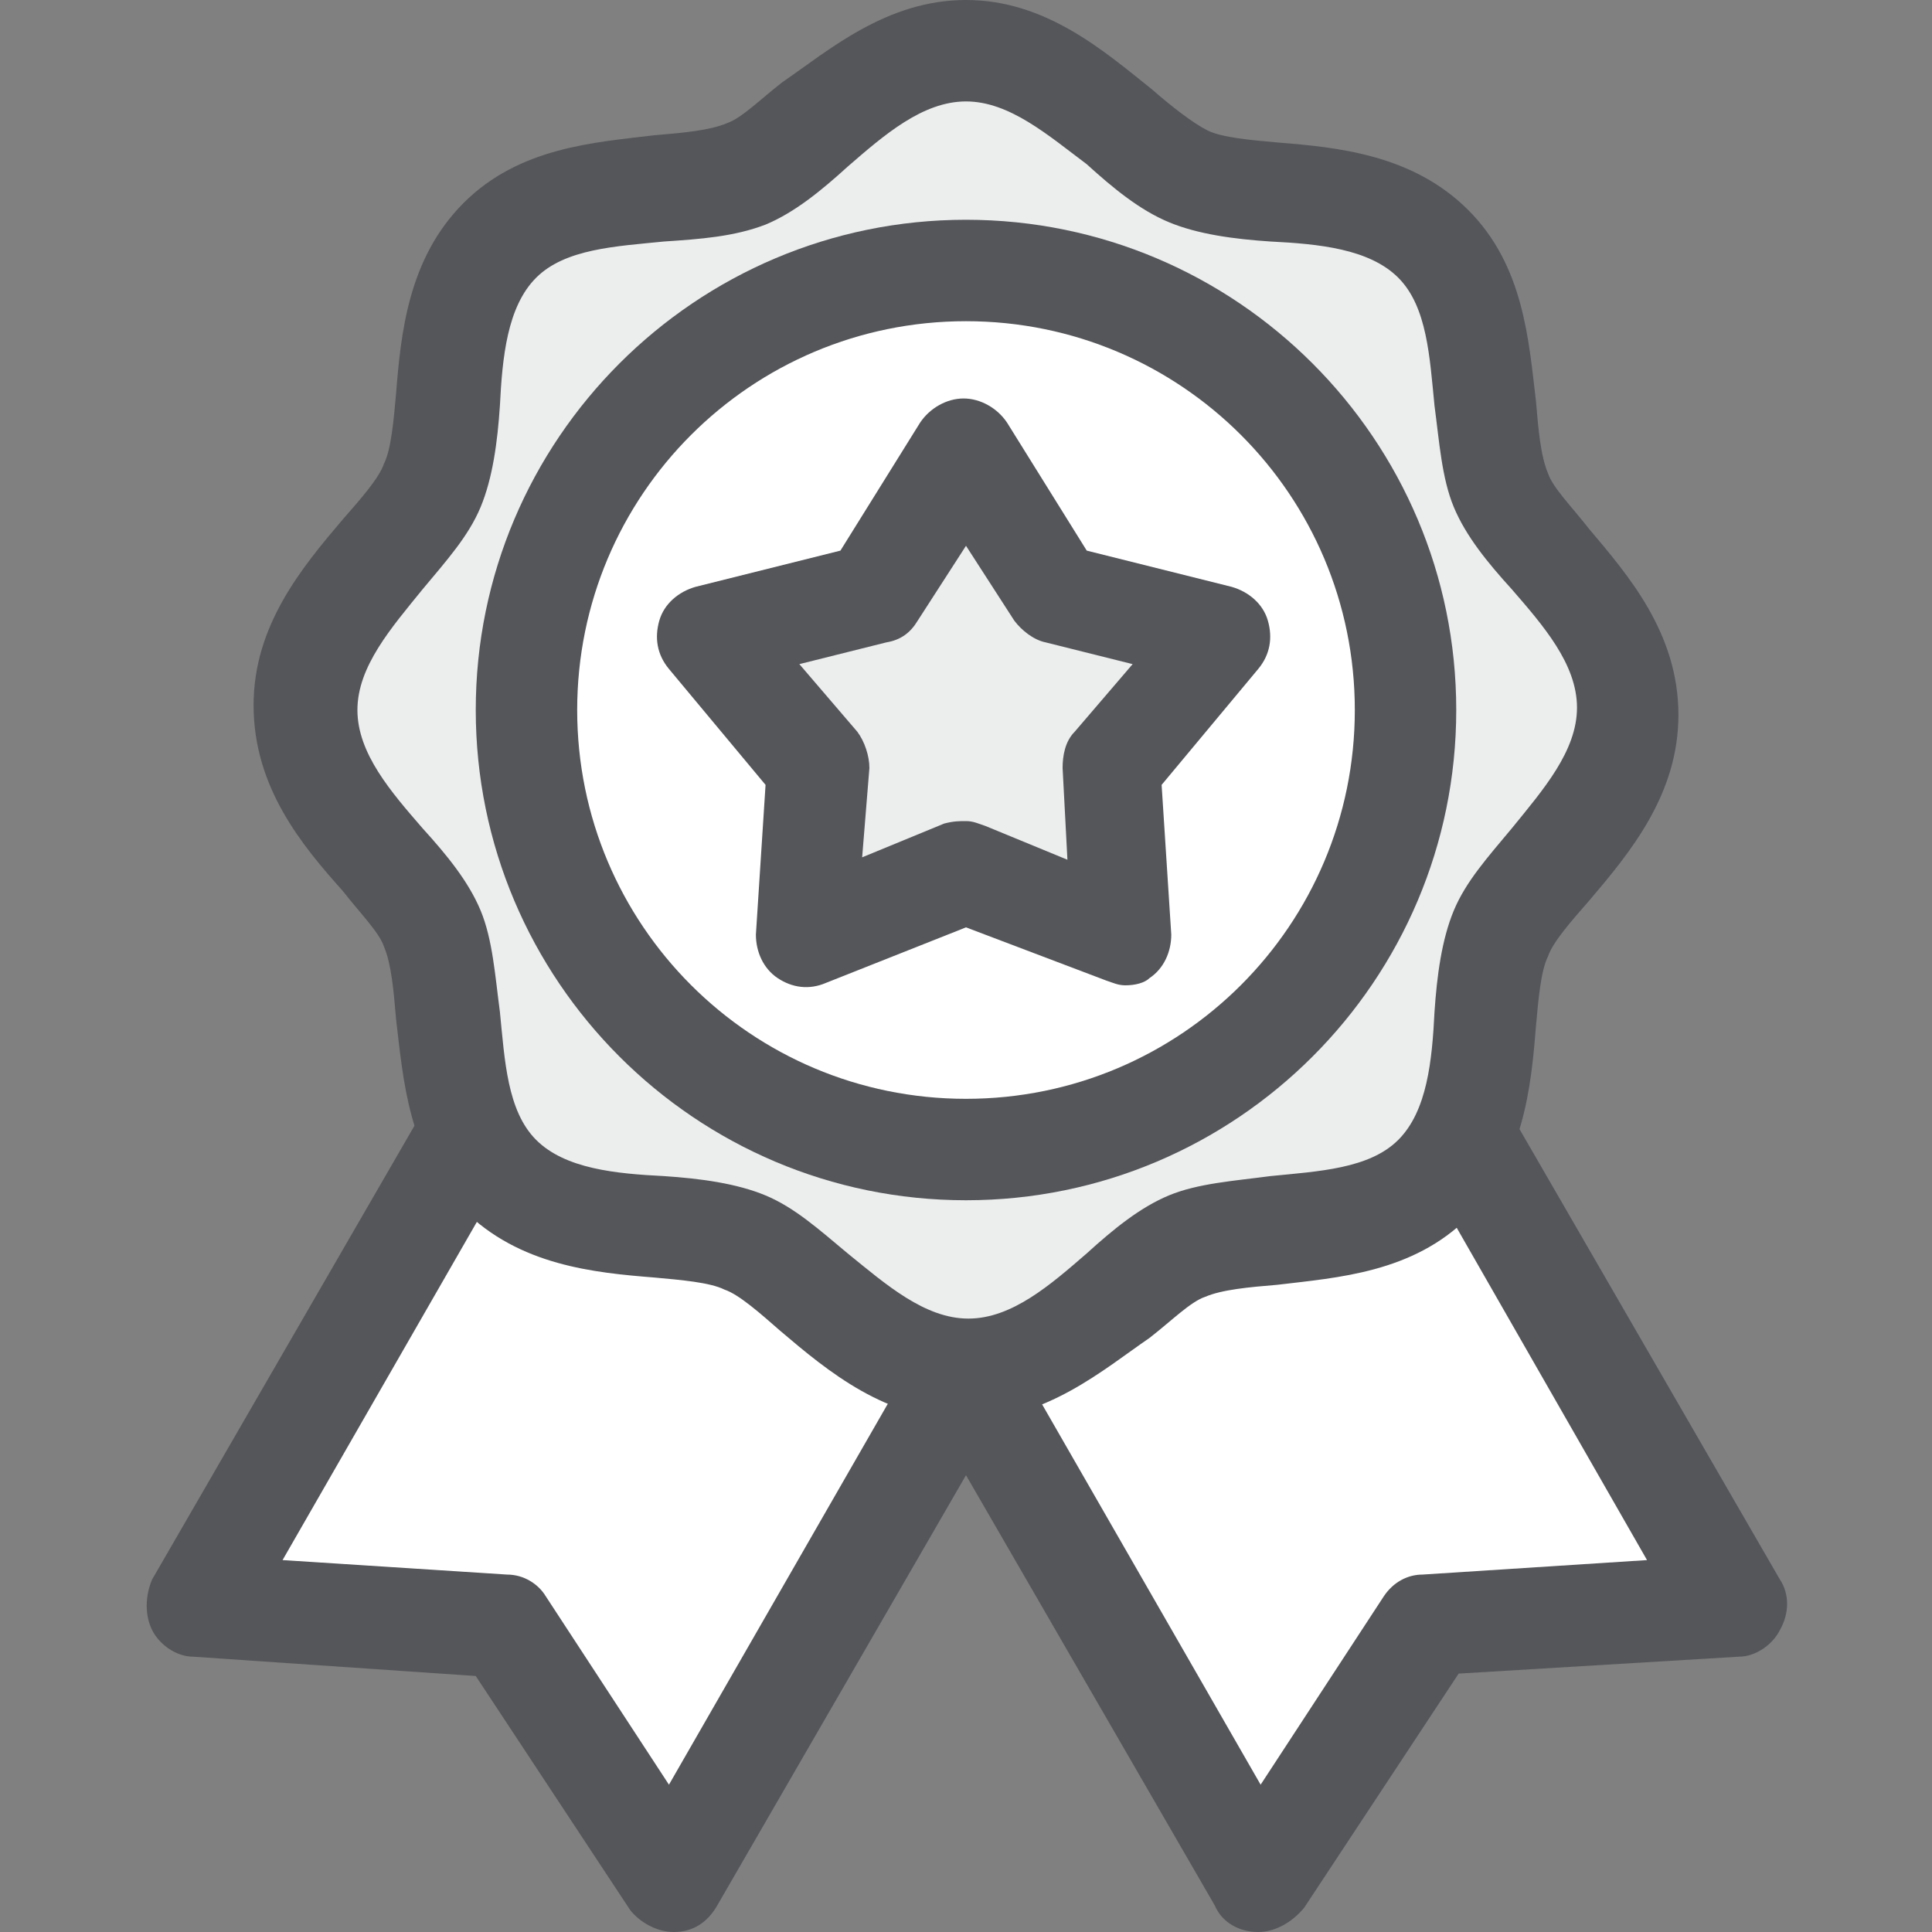 <?xml version="1.0" encoding="utf-8"?>
<!-- Generator: Adobe Illustrator 24.3.0, SVG Export Plug-In . SVG Version: 6.00 Build 0)  -->
<svg version="1.1" id="Слой_1" xmlns="http://www.w3.org/2000/svg" xmlns:xlink="http://www.w3.org/1999/xlink" x="0px" y="0px"
	 viewBox="0 0 80 80" style="enable-background:new 0 0 80 80;" xml:space="preserve">
<rect x="0" y="0" width="80" height="80" fill="#808080" stroke="none"/>
<style type="text/css">
	.st0{fill-rule:evenodd;clip-rule:evenodd;fill:#FFFFFF;}
	.st1{fill:#55565A;}
	.st2{fill:#ECEDED;}
	.st3{fill:#FFFFFF;}
</style>
<g>
	<g>
		<polygon class="st0" points="59.1,67.3 52.1,77.9 36.2,50.4 55.9,39 71.8,66.5 		"/>
		<path class="st1" d="M52.1,80C52.1,80,52.1,80,52.1,80c-0.8,0-1.5-0.4-1.8-1.1L34.4,51.4c-0.6-1-0.2-2.3,0.8-2.9l19.7-11.4
			c0.5-0.3,1.1-0.4,1.6-0.2c0.5,0.1,1,0.5,1.3,1l15.9,27.5c0.4,0.6,0.4,1.4,0,2.1c-0.3,0.6-1,1.1-1.7,1.1l-11.6,0.7l-6.4,9.7
			C53.5,79.6,52.8,80,52.1,80z M39.1,51.1l13.1,22.8l5.1-7.8c0.4-0.6,1-0.9,1.6-0.9l9.3-0.6L55.2,41.9L39.1,51.1z"/>
	</g>
	<g>
		<polygon class="st0" points="20.9,67.3 27.9,77.9 43.8,50.4 24.1,39 8.2,66.5 		"/>
		<path class="st1" d="M27.9,80c-0.7,0-1.4-0.4-1.8-0.9l-6.4-9.7L8,68.6c-0.7,0-1.4-0.5-1.7-1.1c-0.3-0.6-0.3-1.4,0-2.1l15.9-27.5
			c0.3-0.5,0.7-0.8,1.3-1c0.5-0.1,1.1-0.1,1.6,0.2l19.7,11.4c1,0.6,1.4,1.9,0.8,2.9L29.7,78.9C29.3,79.6,28.7,80,27.9,80
			C27.9,80,27.9,80,27.9,80z M11.7,64.6l9.3,0.6c0.7,0,1.3,0.4,1.6,0.9l5.1,7.8l13.1-22.8l-16-9.3L11.7,64.6z"/>
	</g>
	<g>
		<path class="st2" d="M64.1,23.1c-0.9-1-1.7-1.9-2-2.8c-0.4-0.9-0.5-2.2-0.6-3.6c-0.2-2.3-0.4-4.8-2.2-6.6c-1.7-1.7-4.3-2-6.6-2.2
			c-1.4-0.1-2.6-0.2-3.6-0.6c-0.9-0.4-1.8-1.2-2.8-2c-1.8-1.5-3.7-3.2-6.3-3.2c-2.6,0-4.6,1.7-6.3,3.2c-1,0.9-1.9,1.7-2.8,2
			c-0.9,0.4-2.2,0.5-3.6,0.6c-2.3,0.2-4.8,0.4-6.6,2.2c-1.7,1.7-2,4.3-2.2,6.6c-0.1,1.4-0.2,2.6-0.6,3.6c-0.4,0.9-1.2,1.8-2,2.8
			c-1.5,1.8-3.2,3.7-3.2,6.3c0,2.6,1.7,4.6,3.2,6.3c0.9,1,1.7,1.9,2,2.8c0.4,0.9,0.5,2.2,0.6,3.6c0.2,2.3,0.4,4.8,2.2,6.6
			c1.7,1.7,4.3,2,6.6,2.2c1.4,0.1,2.6,0.2,3.6,0.6c0.9,0.4,1.8,1.2,2.8,2c1.8,1.5,3.7,3.2,6.3,3.2c2.6,0,4.6-1.7,6.3-3.2
			c1-0.9,1.9-1.7,2.8-2c0.9-0.4,2.2-0.5,3.6-0.6c2.3-0.2,4.8-0.4,6.6-2.2c1.7-1.7,2-4.3,2.2-6.6c0.1-1.4,0.2-2.6,0.6-3.6
			c0.4-0.9,1.2-1.8,2-2.8c1.5-1.8,3.2-3.7,3.2-6.3C67.3,26.8,65.6,24.8,64.1,23.1z"/>
		<path class="st1" d="M40,58.8c-3.3,0-5.7-2-7.7-3.7c-0.8-0.7-1.7-1.5-2.3-1.7c-0.6-0.3-1.8-0.4-2.9-0.5c-2.5-0.2-5.6-0.5-7.9-2.8
			c-2.3-2.3-2.5-5.4-2.8-7.9c-0.1-1.2-0.2-2.3-0.5-3c-0.2-0.6-1-1.4-1.7-2.3c-1.7-1.9-3.7-4.3-3.7-7.7c0-3.3,2-5.7,3.7-7.7
			c0.7-0.8,1.5-1.7,1.7-2.3c0.3-0.6,0.4-1.8,0.5-2.9c0.2-2.5,0.5-5.6,2.8-7.9c2.3-2.3,5.4-2.5,7.9-2.8c1.2-0.1,2.3-0.2,3-0.5
			c0.6-0.2,1.4-1,2.3-1.7C34.3,2.1,36.7,0,40,0c3.3,0,5.7,2.1,7.7,3.7c0.8,0.7,1.7,1.4,2.3,1.7c0.6,0.3,1.8,0.4,2.9,0.5
			c2.5,0.2,5.6,0.5,7.9,2.8c2.3,2.3,2.5,5.4,2.8,7.9c0.1,1.2,0.2,2.3,0.5,3c0.2,0.6,1,1.4,1.7,2.3l0,0l-1.6,1.4l1.6-1.4
			c1.6,1.9,3.7,4.3,3.7,7.7c0,3.3-2,5.7-3.7,7.7c-0.7,0.8-1.5,1.7-1.7,2.3c-0.3,0.6-0.4,1.8-0.5,2.9c-0.2,2.5-0.5,5.6-2.8,7.9
			c-2.3,2.3-5.4,2.5-7.9,2.8c-1.2,0.1-2.3,0.2-3,0.5c-0.6,0.2-1.4,1-2.3,1.7C45.7,56.7,43.3,58.8,40,58.8z M40,4.2
			c-1.8,0-3.4,1.4-4.9,2.7c-1.1,1-2.2,1.9-3.4,2.4C30.4,9.8,29,9.9,27.5,10c-2,0.2-4.1,0.3-5.3,1.5c-1.2,1.2-1.4,3.3-1.5,5.3
			c-0.1,1.5-0.3,3-0.8,4.2c-0.5,1.2-1.4,2.2-2.4,3.4c-1.3,1.6-2.7,3.2-2.7,5c0,1.8,1.4,3.4,2.7,4.9c1,1.1,1.9,2.2,2.4,3.4
			c0.5,1.2,0.6,2.7,0.8,4.2c0.2,2,0.3,4.1,1.5,5.3c1.2,1.2,3.3,1.4,5.3,1.5c1.5,0.1,3,0.3,4.2,0.8c1.2,0.5,2.2,1.4,3.4,2.4
			c1.6,1.3,3.2,2.7,5,2.7c1.8,0,3.4-1.4,4.9-2.7c1.1-1,2.2-1.9,3.4-2.4c1.2-0.5,2.7-0.6,4.2-0.8c2-0.2,4.1-0.3,5.3-1.5
			c1.2-1.2,1.4-3.3,1.5-5.3c0.1-1.5,0.3-3,0.8-4.2c0.5-1.2,1.4-2.2,2.4-3.4c1.3-1.6,2.7-3.2,2.7-5c0-1.8-1.4-3.4-2.7-4.9l1.6-1.4
			l-1.6,1.4c-1-1.1-1.9-2.2-2.4-3.4c-0.5-1.2-0.6-2.7-0.8-4.2c-0.2-2-0.3-4.1-1.5-5.3c-1.2-1.2-3.3-1.4-5.3-1.5
			c-1.5-0.1-3-0.3-4.2-0.8c-1.2-0.5-2.3-1.4-3.4-2.4C43.4,5.6,41.8,4.2,40,4.2z"/>
	</g>
	<g>
		<circle class="st3" cx="40" cy="29.4" r="18.2"/>
		<path class="st1" d="M40,49.7c-11.2,0-20.3-9.1-20.3-20.3S28.8,9.1,40,9.1s20.3,9.1,20.3,20.3S51.2,49.7,40,49.7z M40,13.3
			c-8.9,0-16.1,7.2-16.1,16.1S31.1,45.5,40,45.5s16.1-7.2,16.1-16.1S48.9,13.3,40,13.3z"/>
	</g>
	<g>
		<polygon class="st2" points="40,18.5 43.8,24.5 50.6,26.2 46.1,31.7 46.6,38.7 40,36.1 33.4,38.7 33.9,31.7 29.4,26.2 36.2,24.5 
					"/>
		<path class="st1" d="M46.6,40.8c-0.3,0-0.5-0.1-0.8-0.2L40,38.4l-5.8,2.3c-0.7,0.3-1.4,0.2-2-0.2c-0.6-0.4-0.9-1.1-0.9-1.8
			l0.4-6.2l-4-4.8c-0.5-0.6-0.6-1.3-0.4-2c0.2-0.7,0.8-1.2,1.5-1.4l6-1.5l3.3-5.3c0.4-0.6,1.1-1,1.8-1c0.7,0,1.4,0.4,1.8,1l3.3,5.3
			l6,1.5c0.7,0.2,1.3,0.7,1.5,1.4s0.1,1.4-0.4,2l-4,4.8l0.4,6.2c0,0.7-0.3,1.4-0.9,1.8C47.4,40.7,47,40.8,46.6,40.8z M40,34
			c0.3,0,0.5,0.1,0.8,0.2l3.4,1.4L44,31.8c0-0.5,0.1-1.1,0.5-1.5l2.4-2.8l-3.6-0.9c-0.5-0.1-1-0.5-1.3-0.9l-2-3.1l-2,3.1
			c-0.3,0.5-0.7,0.8-1.3,0.9l-3.6,0.9l2.4,2.8c0.3,0.4,0.5,1,0.5,1.5l-0.3,3.7l3.4-1.4C39.5,34,39.7,34,40,34z"/>
	</g>
</g>
</svg>
